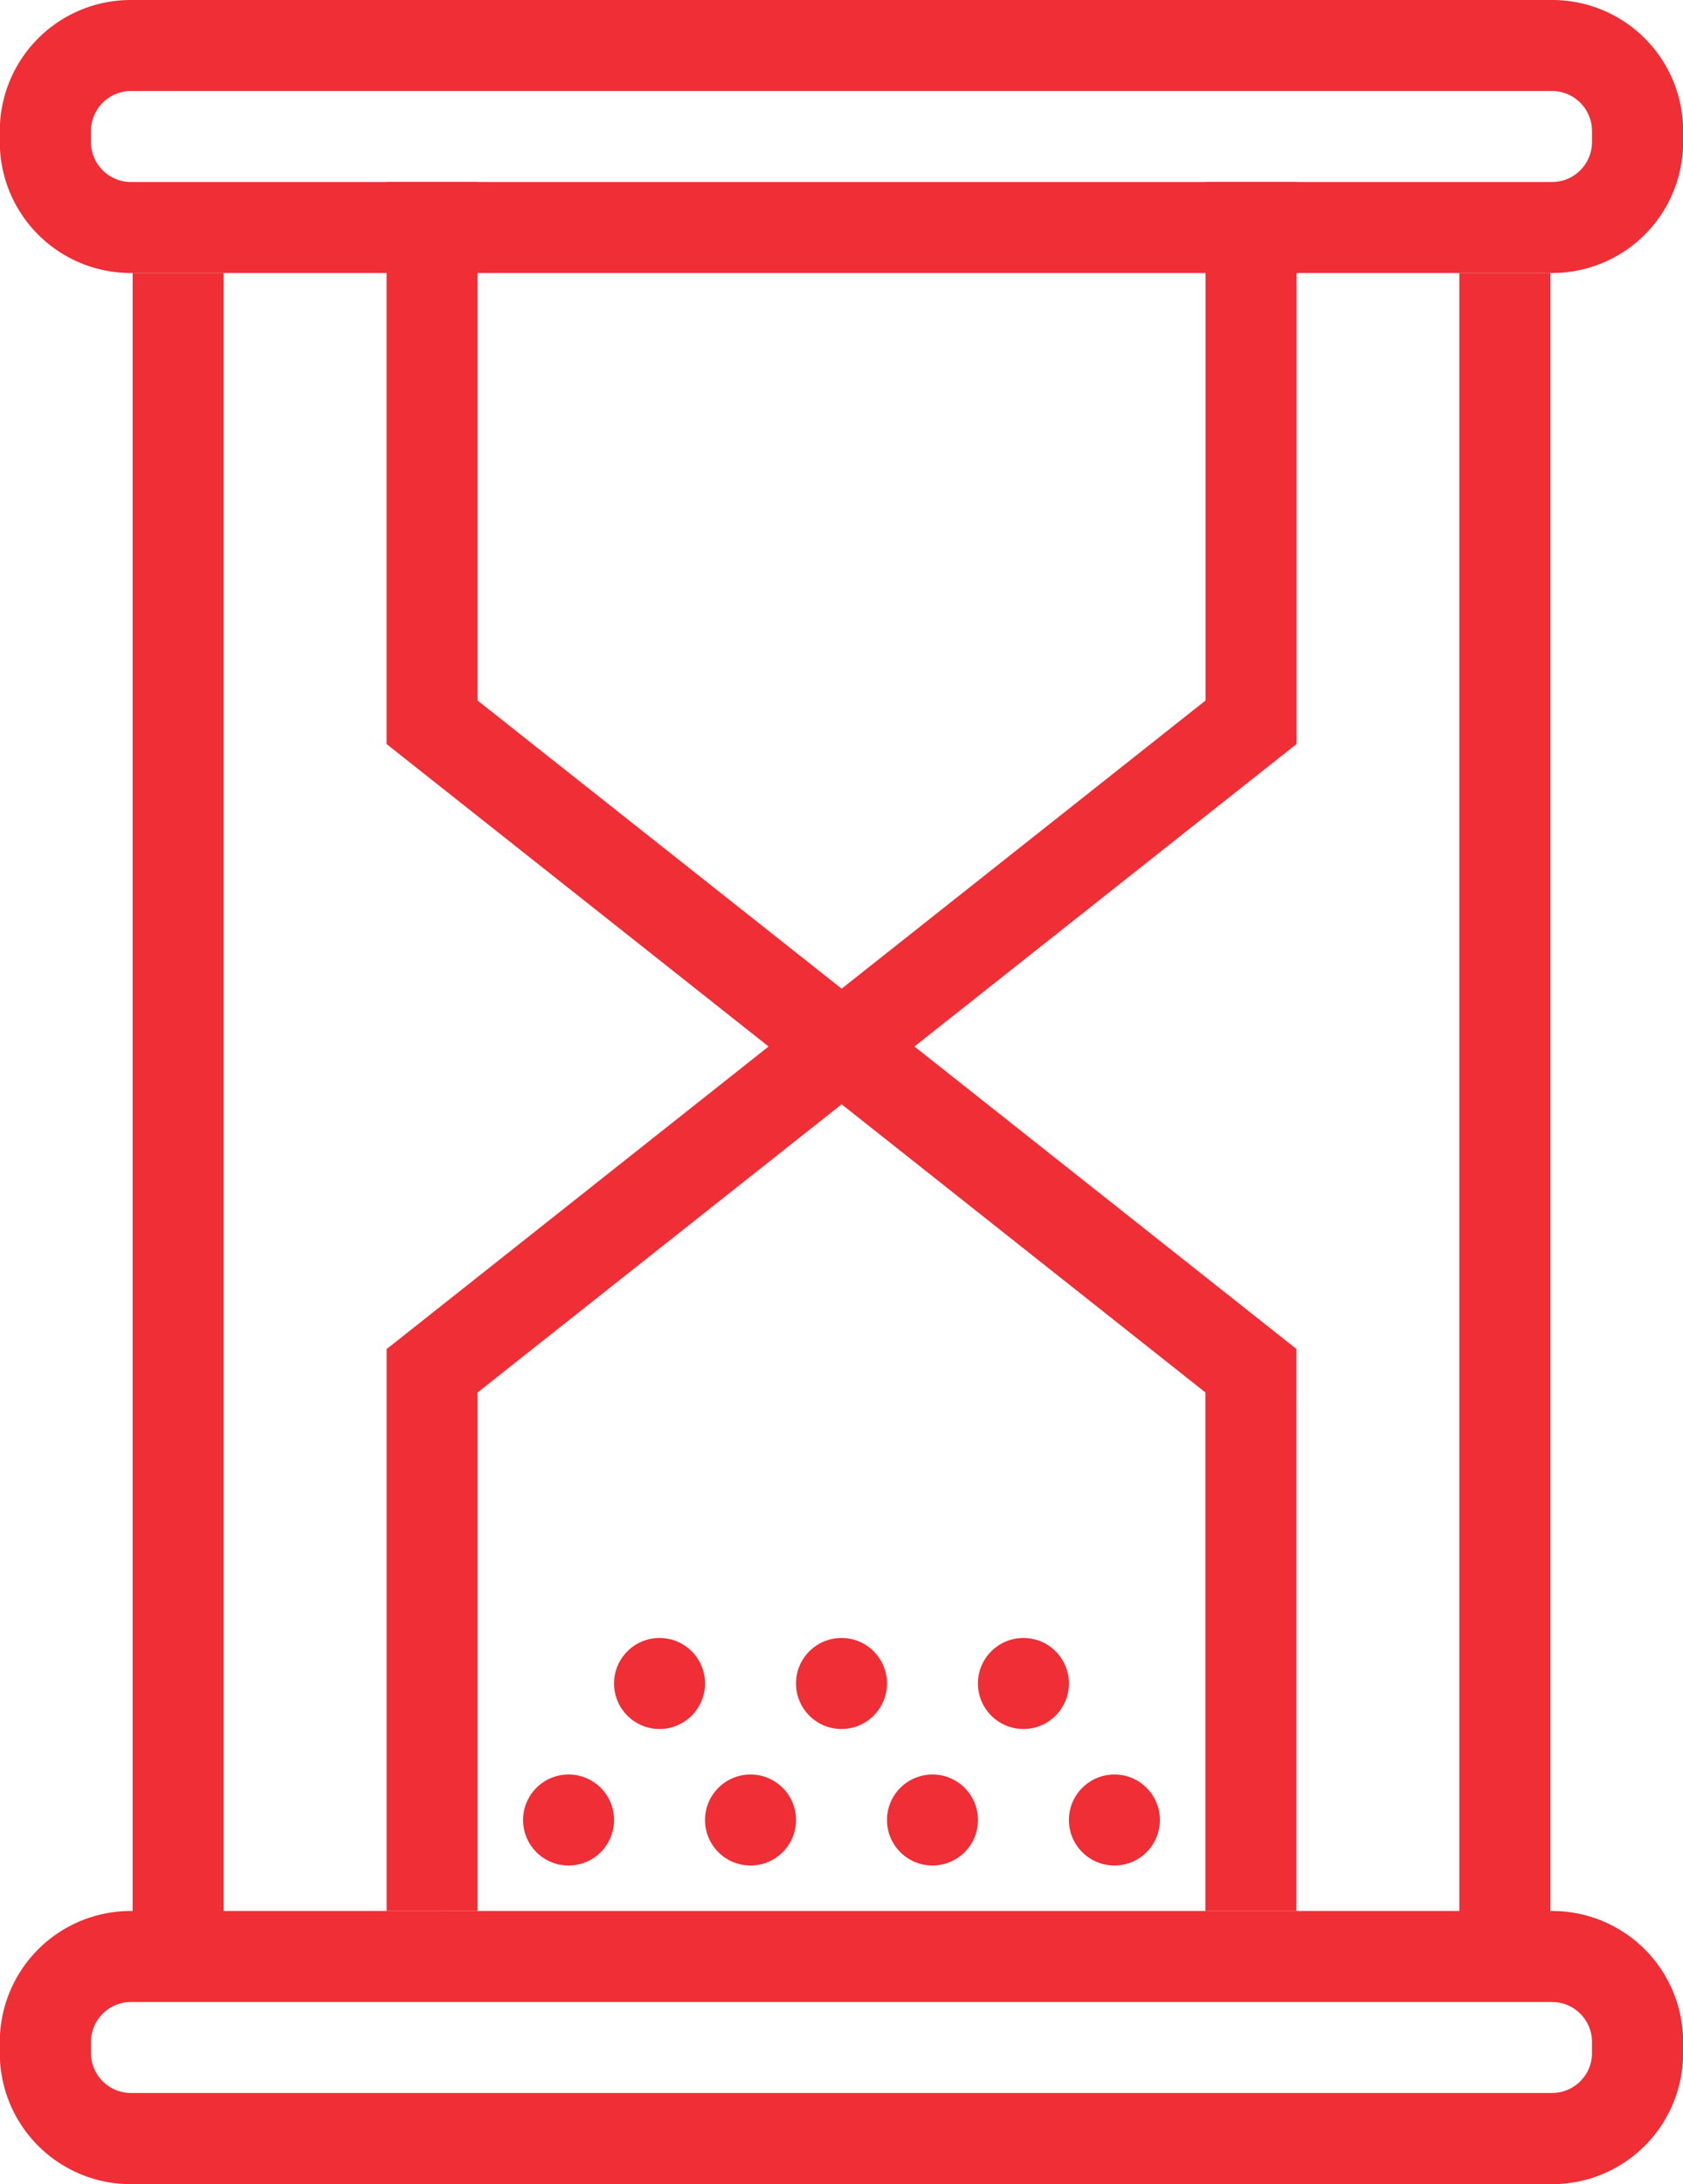<svg xmlns="http://www.w3.org/2000/svg" width="50.131" height="65.03" viewBox="0 0 50.131 65.03"><g opacity="0.9"><path d="M5.335.853h42.34a3.9,3.9,0,0,1,3.9,3.895v.339a3.9,3.9,0,0,1-3.9,3.895H5.335a3.9,3.9,0,0,1-3.9-3.895V4.748A3.9,3.9,0,0,1,5.335.853Zm42.34,2.71H5.335A1.192,1.192,0,0,0,4.15,4.748v.339A1.192,1.192,0,0,0,5.335,6.273h42.34a1.192,1.192,0,0,0,1.186-1.185V4.748a1.192,1.192,0,0,0-1.186-1.185Z" transform="translate(-1.44 -0.853)" fill="#ed171f"/><path d="M5.335,5.333h42.34a3.9,3.9,0,0,1,3.9,3.895v.339a3.9,3.9,0,0,1-3.9,3.9H5.335a3.9,3.9,0,0,1-3.9-3.9V9.228a3.9,3.9,0,0,1,3.9-3.895Zm42.34,2.71H5.335A1.192,1.192,0,0,0,4.15,9.228v.339a1.192,1.192,0,0,0,1.186,1.185h42.34a1.192,1.192,0,0,0,1.186-1.185V9.228a1.192,1.192,0,0,0-1.186-1.185Z" transform="translate(-1.44 51.568)" fill="#ed171f"/><path d="M4.461,1.493V51.62H1.751V1.493Z" transform="translate(2.201 6.635)" fill="#ed171f"/><path d="M7.572,1.493V51.62H4.862V1.493Z" transform="translate(38.608 6.635)" fill="#ed171f"/><path d="M2.347,30.633V13.9l.519-.41L15.06,3.833l.836-.662.836.662,12.194,9.653.519.41V30.633h-2.71V15.192L15.9,6.612,5.057,15.192v15.44Z" transform="translate(9.17 26.269)" fill="#ed171f"/><path d="M5.057,1.28V16.72L15.9,25.3l10.839-8.58V1.28h2.71V18.016l-.519.411L16.732,28.079l-.836.662-.836-.662L2.865,18.427l-.519-.411V1.28Z" transform="translate(9.17 4.139)" fill="#ed171f"/><ellipse cx="1.355" cy="1.355" rx="1.355" ry="1.355" transform="translate(15.581 52.837)" fill="#ed171f"/><ellipse cx="1.355" cy="1.355" rx="1.355" ry="1.355" transform="translate(21.001 52.837)" fill="#ed171f"/><ellipse cx="1.355" cy="1.355" rx="1.355" ry="1.355" transform="translate(26.421 52.837)" fill="#ed171f"/><ellipse cx="1.355" cy="1.355" rx="1.355" ry="1.355" transform="translate(31.84 52.837)" fill="#ed171f"/><ellipse cx="1.355" cy="1.355" rx="1.355" ry="1.355" transform="translate(29.13 48.772)" fill="#ed171f"/><ellipse cx="1.355" cy="1.355" rx="1.355" ry="1.355" transform="translate(23.711 48.772)" fill="#ed171f"/><ellipse cx="1.355" cy="1.355" rx="1.355" ry="1.355" transform="translate(18.291 48.772)" fill="#ed171f"/></g></svg>